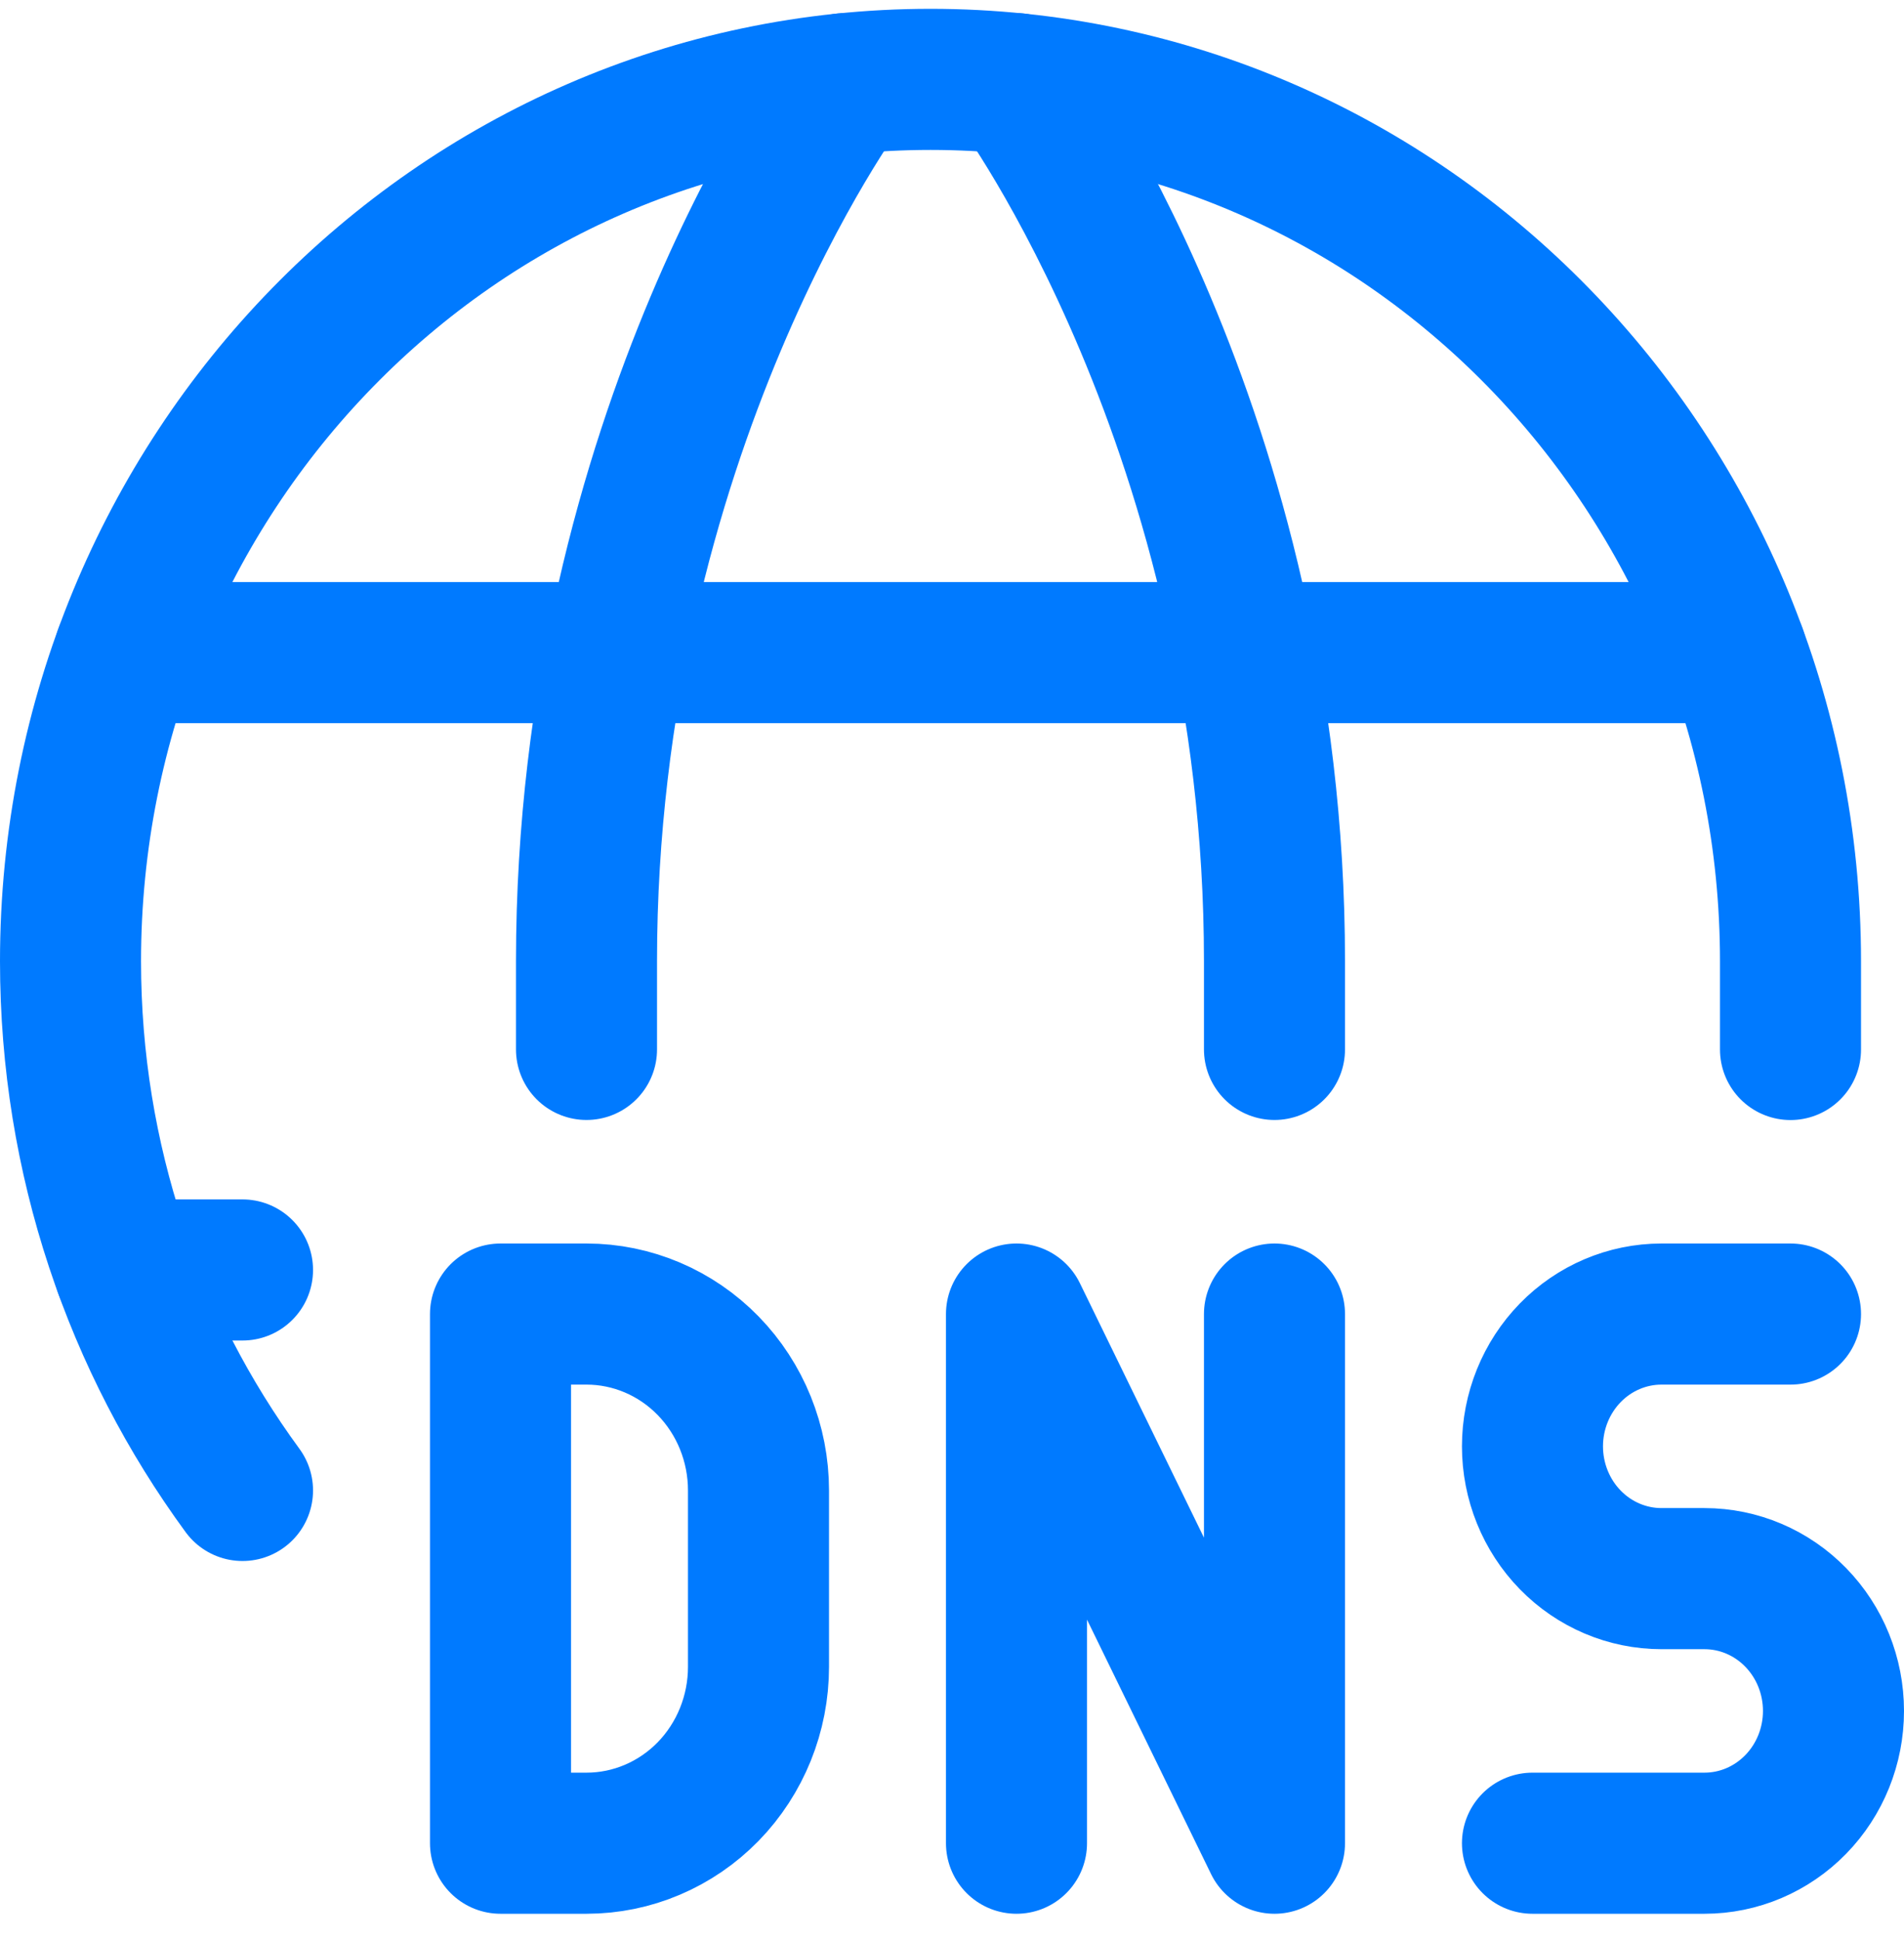 <svg width="54" height="55" viewBox="0 0 54 55" fill="none" xmlns="http://www.w3.org/2000/svg">
<path d="M50.781 29.75L50.781 27.25C50.781 13.443 39.861 2.25 26.39 2.25C12.919 2.25 2 13.443 2 27.25C2 32.877 3.815 38.072 6.878 42.25" stroke="#007AFF" stroke-width="4" stroke-linecap="round" stroke-linejoin="round"/>
<path d="M28.829 2.373C28.829 2.373 36.146 12.248 36.146 27.248L36.146 29.748M23.951 2.373C23.951 2.373 16.634 12.248 16.634 27.248L16.634 29.748M3.537 36L6.878 36M3.537 18.5L49.244 18.5M28.829 52.25L28.829 37.25L36.146 52.25L36.146 37.25M43.463 52.25L48.342 52.25C49.312 52.25 50.242 51.855 50.928 51.152C51.615 50.449 52 49.495 52 48.5C52 47.505 51.615 46.552 50.928 45.848C50.242 45.145 49.312 44.75 48.342 44.75L47.122 44.75C46.152 44.75 45.221 44.355 44.535 43.652C43.849 42.949 43.463 41.995 43.463 41C43.463 40.005 43.849 39.052 44.535 38.348C45.221 37.645 46.152 37.25 47.122 37.25L50.781 37.25M14.195 52.25L14.195 37.25L16.634 37.25C17.928 37.25 19.169 37.777 20.084 38.715C20.998 39.652 21.512 40.924 21.512 42.25L21.512 47.25C21.512 48.576 20.998 49.848 20.084 50.786C19.169 51.723 17.928 52.25 16.634 52.25L14.195 52.25Z" stroke="#007AFF" stroke-width="4" stroke-linecap="round" stroke-linejoin="round"/>
</svg>
